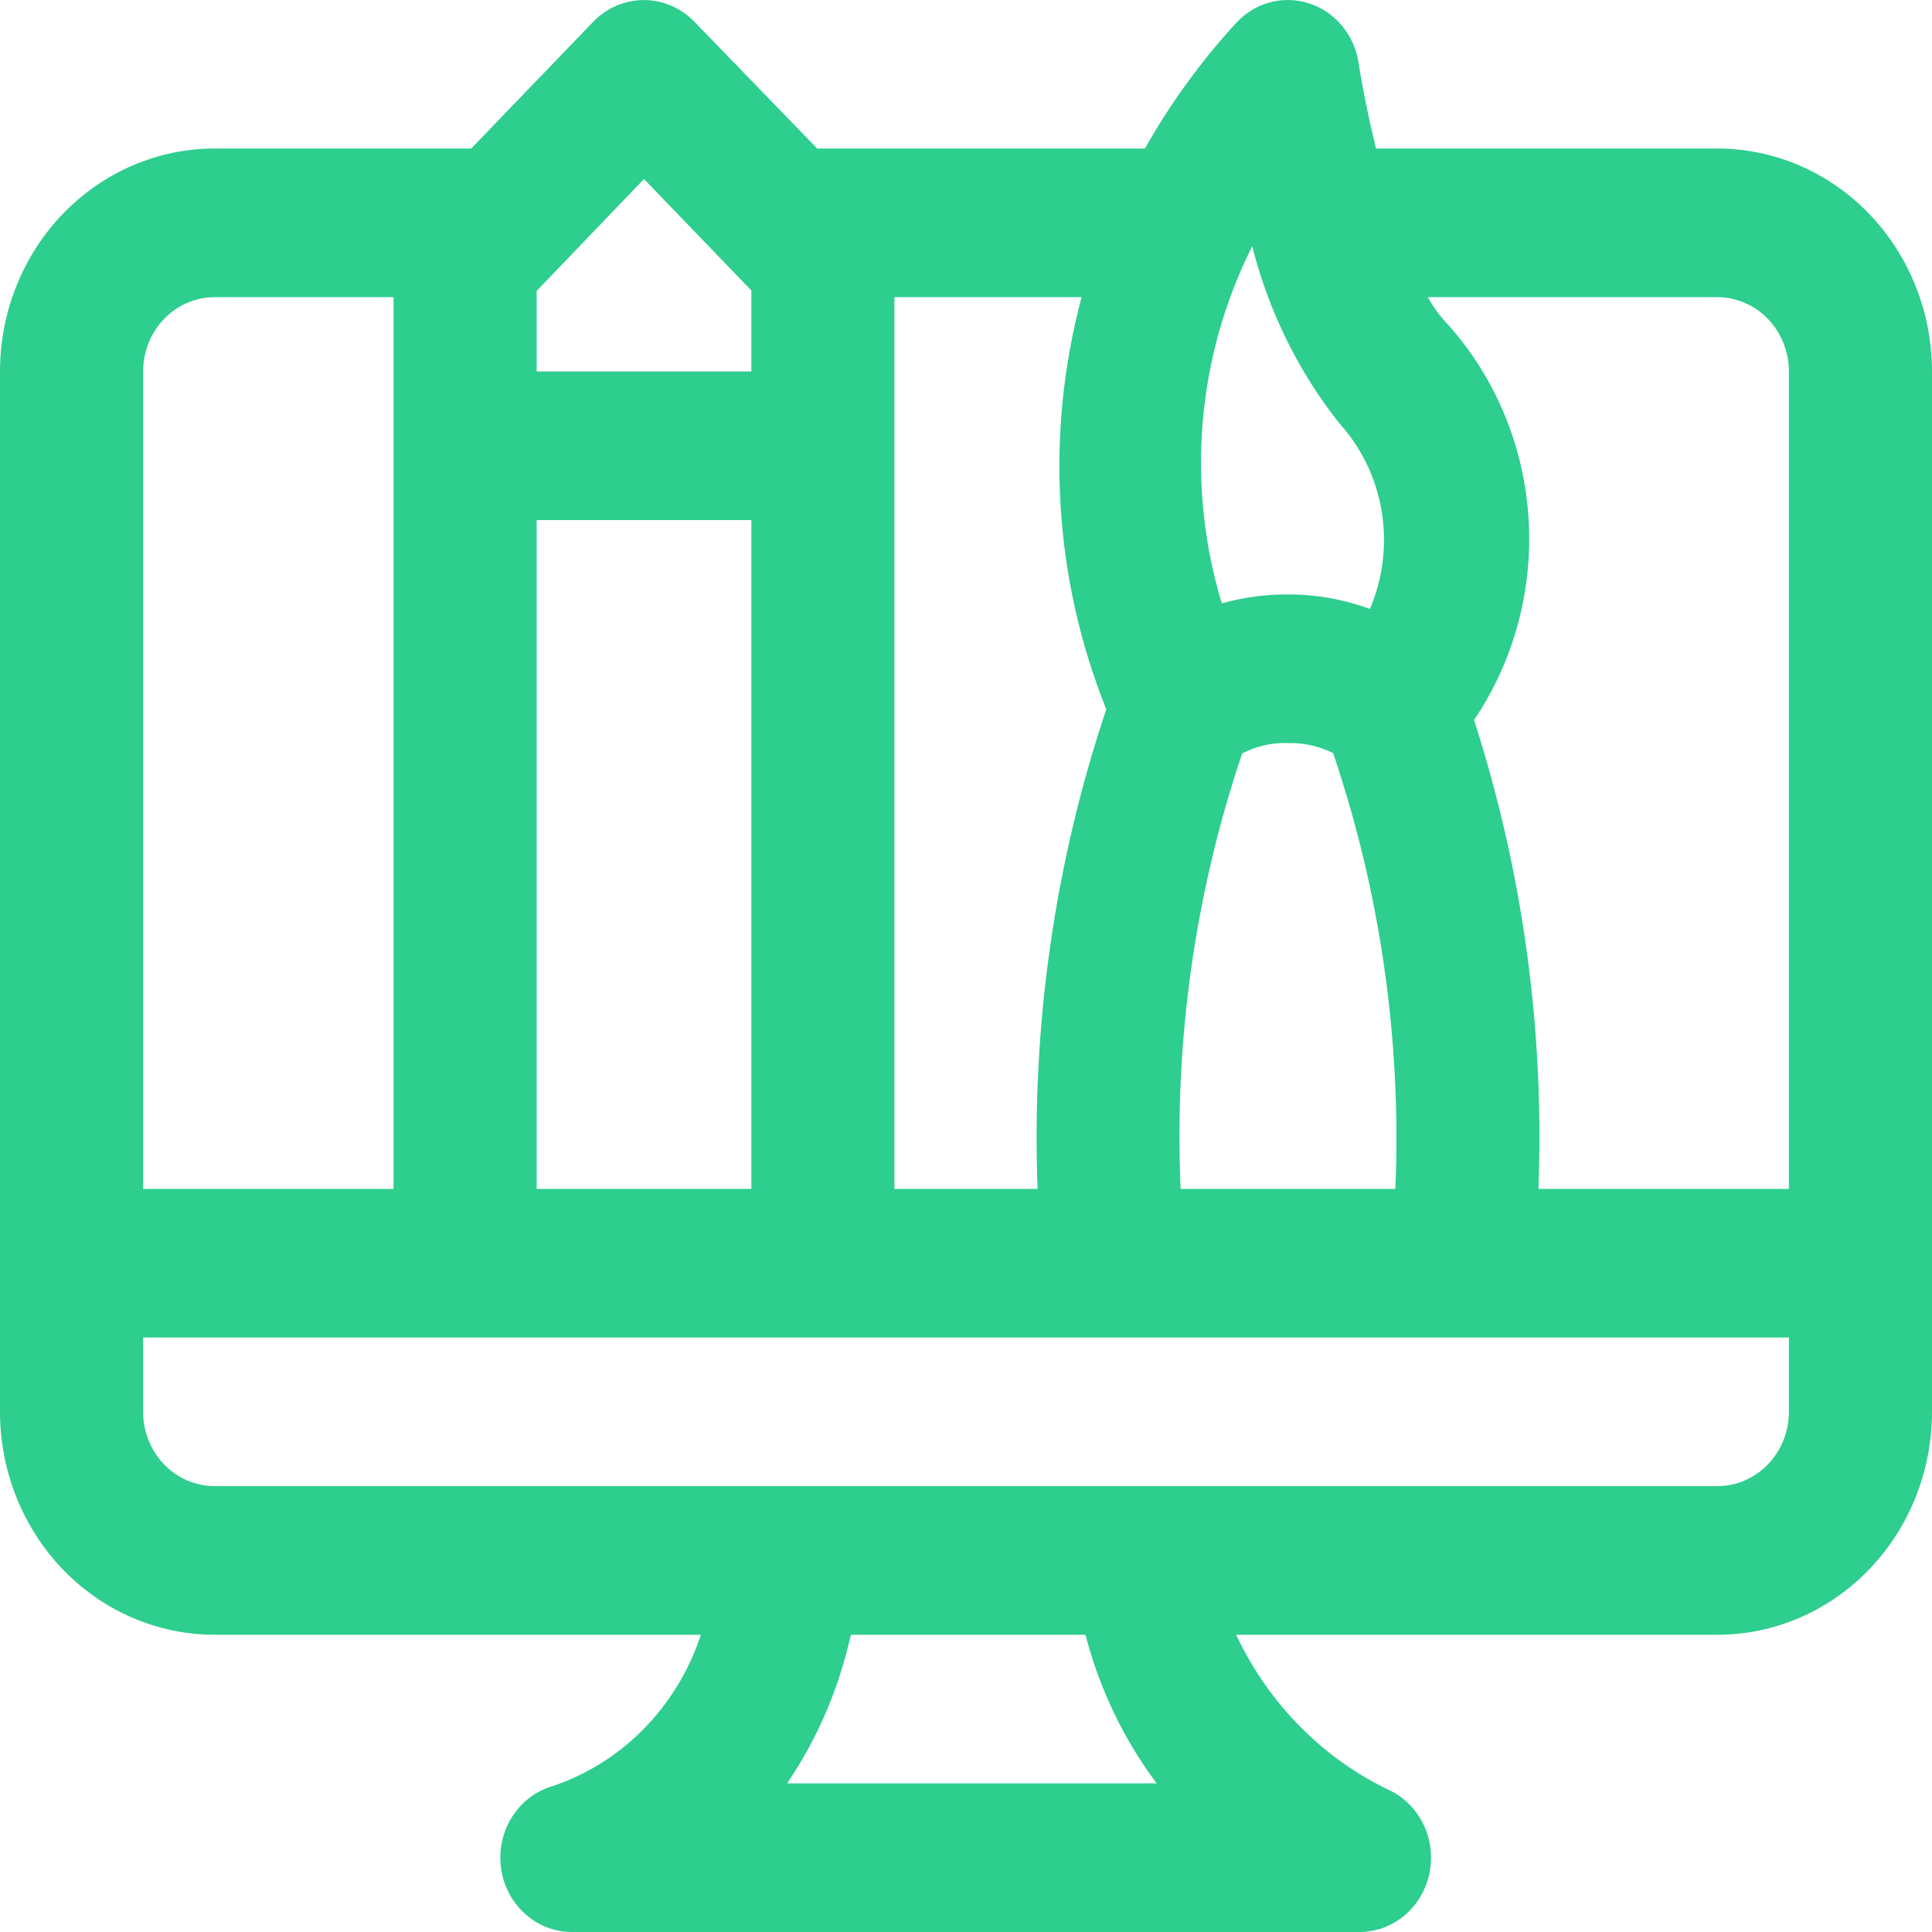 <svg width="40" height="40" viewBox="0 0 40 40" fill="none" xmlns="http://www.w3.org/2000/svg">
<path d="M35.556 3.075H28.489C28.333 2.437 28.207 1.814 28.126 1.291C28.082 1.009 27.963 0.746 27.783 0.531C27.603 0.315 27.369 0.156 27.107 0.071C26.845 -0.015 26.566 -0.023 26.299 0.047C26.033 0.117 25.791 0.263 25.6 0.468C24.873 1.258 24.236 2.133 23.704 3.075H17.037H16.919L14.378 0.452C14.24 0.309 14.077 0.196 13.897 0.118C13.717 0.041 13.524 0.001 13.33 0.001C13.135 0.001 12.942 0.041 12.762 0.118C12.582 0.196 12.419 0.309 12.281 0.452L9.756 3.075H4.444C3.266 3.075 2.135 3.562 1.302 4.427C0.468 5.293 0 6.467 0 7.691V26.153V29.23C0 30.454 0.468 31.628 1.302 32.494C2.135 33.36 3.266 33.846 4.444 33.846H14.511C14.266 34.591 13.854 35.266 13.309 35.814C12.765 36.362 12.103 36.769 11.378 37C11.042 37.114 10.757 37.35 10.574 37.663C10.39 37.977 10.321 38.349 10.378 38.711C10.435 39.073 10.616 39.402 10.886 39.638C11.156 39.874 11.498 40.003 11.852 40H28.148C28.482 40 28.806 39.882 29.067 39.667C29.329 39.451 29.512 39.151 29.589 38.813C29.665 38.476 29.63 38.121 29.488 37.808C29.346 37.494 29.106 37.239 28.807 37.084C27.405 36.427 26.268 35.282 25.593 33.846H35.556C36.734 33.846 37.865 33.36 38.698 32.494C39.532 31.628 40 30.454 40 29.23V7.691C40 6.467 39.532 5.293 38.698 4.427C37.865 3.562 36.734 3.075 35.556 3.075ZM35.556 6.153C35.949 6.153 36.325 6.315 36.603 6.603C36.881 6.892 37.037 7.283 37.037 7.691V24.615H31.852C31.978 21.322 31.526 18.032 30.518 14.907C31.359 13.666 31.756 12.159 31.641 10.646C31.526 9.134 30.906 7.711 29.889 6.622C29.763 6.479 29.654 6.322 29.563 6.153H35.556ZM24.444 24.615C24.308 21.552 24.741 18.492 25.718 15.599C26.012 15.446 26.338 15.372 26.667 15.384C26.989 15.377 27.308 15.448 27.6 15.591C28.581 18.486 29.019 21.549 28.889 24.615H24.444ZM25.926 5.099C26.265 6.44 26.879 7.689 27.726 8.76C28.186 9.264 28.492 9.899 28.606 10.583C28.719 11.268 28.634 11.972 28.363 12.607C27.818 12.407 27.244 12.306 26.667 12.307C26.204 12.304 25.743 12.367 25.296 12.491C24.928 11.277 24.794 9.998 24.902 8.73C25.01 7.461 25.358 6.227 25.926 5.099ZM22.904 14.684C21.836 17.873 21.354 21.241 21.482 24.615H18.518V6.153H22.393C21.638 8.975 21.818 11.98 22.904 14.684ZM11.111 10.768H15.556V24.615H11.111V10.768ZM13.333 3.706L15.556 6.014V7.691H11.111V6.022L11.415 5.706L13.333 3.706ZM4.444 6.153H8.148V24.615H2.963V7.691C2.963 7.283 3.119 6.892 3.397 6.603C3.675 6.315 4.052 6.153 4.444 6.153ZM23.926 36.923H16.296C16.925 35.997 17.373 34.951 17.615 33.846H22.474C22.763 34.964 23.264 36.01 23.948 36.923H23.926ZM35.556 30.769H4.444C4.052 30.769 3.675 30.607 3.397 30.318C3.119 30.03 2.963 29.638 2.963 29.23V27.692H37.037V29.23C37.037 29.638 36.881 30.03 36.603 30.318C36.325 30.607 35.949 30.769 35.556 30.769Z" fill="#2DCE8E"/>
</svg>
